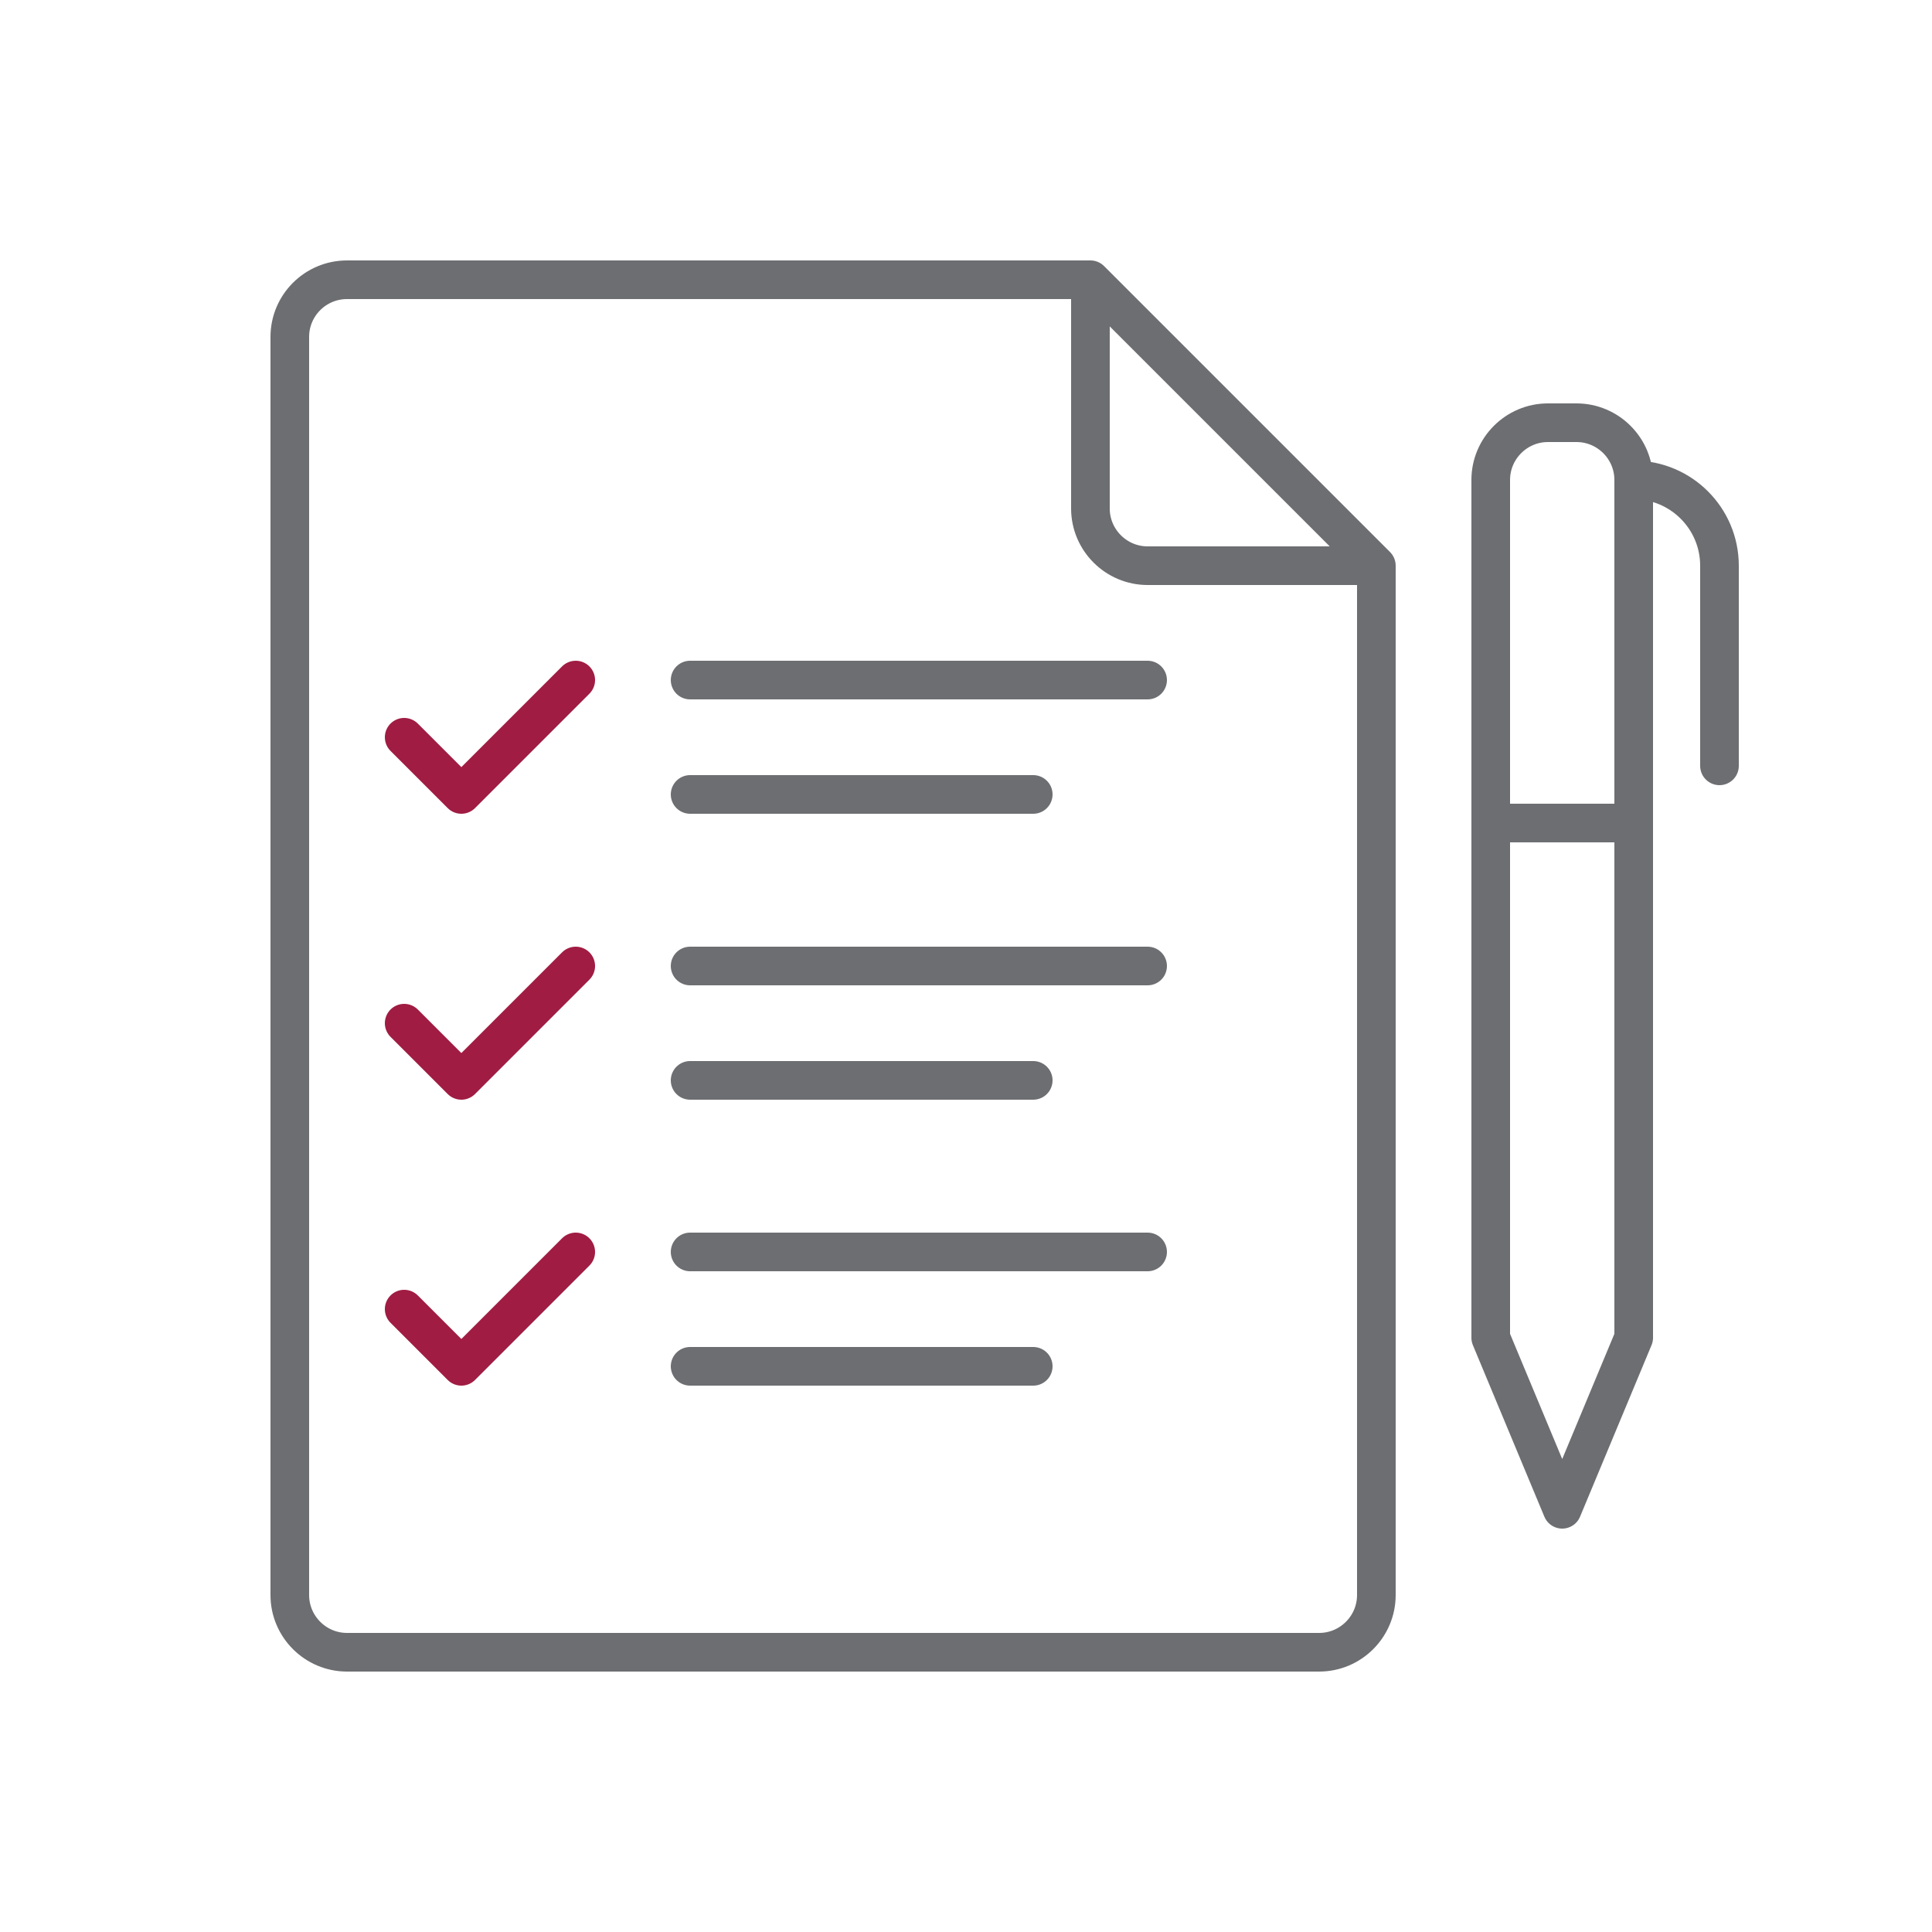 <?xml version="1.0" encoding="UTF-8"?>
<svg id="Ebene_1" data-name="Ebene 1" xmlns="http://www.w3.org/2000/svg" viewBox="0 0 100 100">
  <path d="m56.44,14.48v11.84c0,1.63,1.33,2.96,2.96,2.96h11.84" fill="none" stroke="#6d6e71" stroke-linejoin="round" stroke-width="2"/>
  <path d="m15,17.44c0-1.64,1.33-2.96,2.96-2.96h38.48l14.8,14.8v53.28c0,1.63-1.33,2.96-2.96,2.96H17.96c-1.63,0-2.96-1.33-2.96-2.96V17.44Z" fill="none" stroke="#6d6e71" stroke-linejoin="round" stroke-width="2"/>
  <path d="m77.16,69.24V24.84c0-1.63,1.33-2.96,2.96-2.96h1.48c1.63,0,2.96,1.33,2.96,2.96v44.4l-3.7,8.88-3.7-8.88Z" fill="none" stroke="#6d6e71" stroke-linejoin="round" stroke-width="2"/>
  <line x1="77.16" y1="42.6" x2="84.56" y2="42.6" fill="none" stroke="#6d6e71" stroke-linejoin="round" stroke-width="2"/>
  <path d="m84.56,24.84h0c2.45,0,4.44,1.99,4.44,4.44v10.36" fill="none" stroke="#6d6e71" stroke-linecap="round" stroke-linejoin="round" stroke-width="2"/>
  <line x1="35.72" y1="35.2" x2="59.4" y2="35.2" fill="none" stroke="#6d6e71" stroke-linecap="round" stroke-linejoin="round" stroke-width="2"/>
  <line x1="35.72" y1="41.12" x2="53.48" y2="41.12" fill="none" stroke="#6d6e71" stroke-linecap="round" stroke-linejoin="round" stroke-width="2"/>
  <line x1="35.72" y1="50" x2="59.4" y2="50" fill="none" stroke="#6d6e71" stroke-linecap="round" stroke-linejoin="round" stroke-width="2"/>
  <line x1="35.72" y1="55.92" x2="53.48" y2="55.92" fill="none" stroke="#6d6e71" stroke-linecap="round" stroke-linejoin="round" stroke-width="2"/>
  <line x1="35.72" y1="64.8" x2="59.4" y2="64.8" fill="none" stroke="#6d6e71" stroke-linecap="round" stroke-linejoin="round" stroke-width="2"/>
  <line x1="35.72" y1="70.72" x2="53.48" y2="70.72" fill="none" stroke="#6d6e71" stroke-linecap="round" stroke-linejoin="round" stroke-width="2"/>
  <polyline points="29.8 35.2 23.88 41.12 20.92 38.16" fill="none" stroke="#a01c43" stroke-linecap="round" stroke-linejoin="round" stroke-width="2"/>
  <polyline points="29.8 50 23.88 55.92 20.92 52.96" fill="none" stroke="#a01c43" stroke-linecap="round" stroke-linejoin="round" stroke-width="2"/>
  <polyline points="29.8 64.8 23.88 70.72 20.92 67.76" fill="none" stroke="#a01c43" stroke-linecap="round" stroke-linejoin="round" stroke-width="2"/>
</svg>